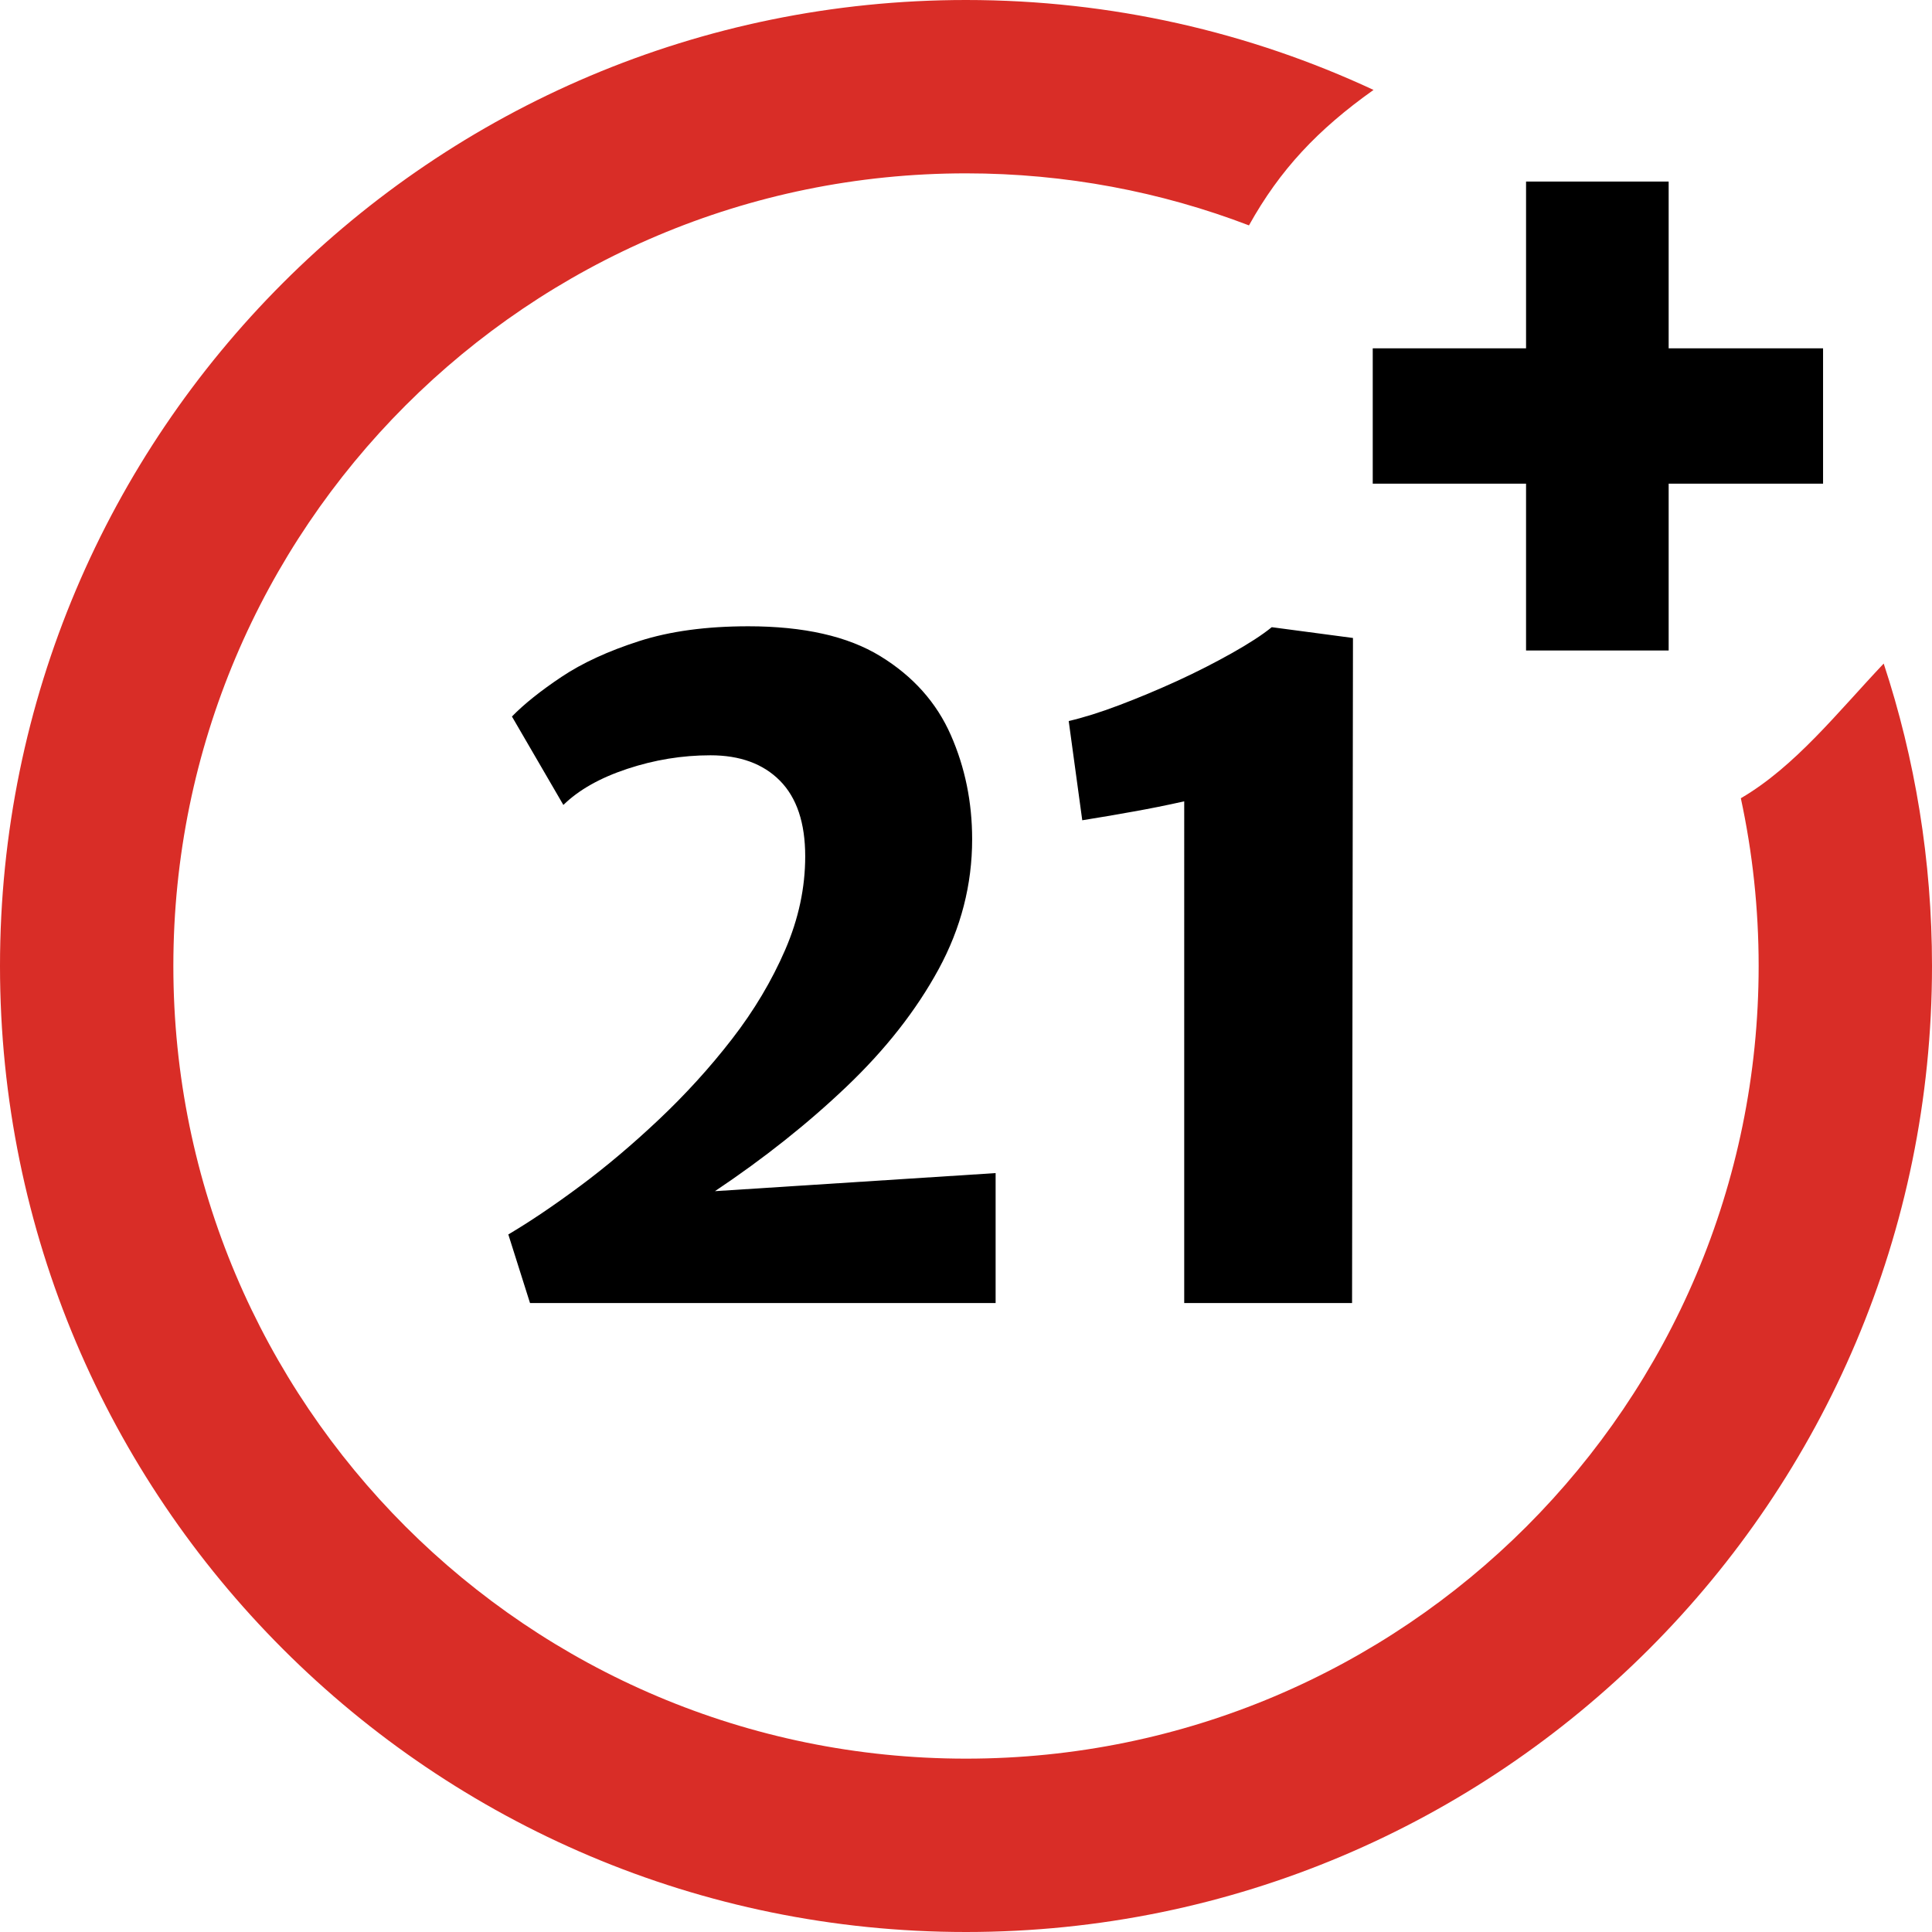 <?xml version="1.0" encoding="UTF-8"?>
<svg xmlns="http://www.w3.org/2000/svg" shape-rendering="geometricPrecision" text-rendering="geometricPrecision" image-rendering="optimizeQuality" fill-rule="evenodd" clip-rule="evenodd" viewBox="0 0 512 512">
  <g fill-rule="nonzero">
    <path fill="#D92D27" d="M256 0c38.59 0 75.19 8.54 108 23.83-14.77 10.49-24.8 21.13-33.01 35.9-23.28-8.91-48.57-13.79-74.99-13.79-58.01 0-110.53 23.52-148.54 61.52-38 38.01-61.52 90.53-61.52 148.54 0 58 23.52 110.53 61.52 148.54 38.01 38 90.53 61.52 148.54 61.52 58 0 110.53-23.52 148.54-61.52 38-38.01 61.52-90.54 61.52-148.54 0-15.26-1.63-30.13-4.72-44.46 14.35-8.37 25.67-22.81 37.86-35.69 8.31 25.21 12.8 52.16 12.8 80.15 0 70.68-28.66 134.7-74.98 181.02C390.7 483.34 326.68 512 256 512c-70.69 0-134.7-28.66-181.02-74.98C28.66 390.7 0 326.68 0 256c0-70.69 28.66-134.7 74.98-181.02C121.3 28.66 185.31 0 256 0z"></path>
    <path d="M404.42 172.39v-44.21h-40.63V92.31h40.63v-44.2h37.79v44.2h40.92v35.87h-40.92v44.21h-37.79zM140.46 345.32l-5.75-18.18c5.66-3.34 12-7.61 18.97-12.79 6.98-5.18 13.96-11.08 20.97-17.7 7.01-6.62 13.47-13.71 19.33-21.28 5.86-7.57 10.56-15.46 14.11-23.67 3.55-8.21 5.3-16.46 5.3-24.76 0-8.84-2.23-15.53-6.7-20.05-4.46-4.5-10.6-6.73-18.41-6.73-7.49 0-14.83 1.2-22.04 3.59-7.21 2.39-12.87 5.58-16.94 9.57l-13.63-23.44c3.19-3.27 7.57-6.78 13.12-10.49 5.53-3.7 12.39-6.85 20.56-9.48 8.16-2.63 17.81-3.94 28.97-3.94 14.67 0 26.35 2.63 34.99 7.93 8.65 5.3 14.87 12.27 18.66 20.88 3.79 8.61 5.66 17.82 5.66 27.62 0 12.04-2.95 23.52-8.88 34.44-5.94 10.92-14.08 21.28-24.36 31.08-10.28 9.81-21.93 19.06-34.92 27.75l74.38-4.79v34.44H140.46zm173.37 0V212.36c-4.62 1.04-9.17 1.95-13.63 2.74-4.47.81-8.93 1.56-13.39 2.28l-3.59-26.3c3.83-.89 8.29-2.27 13.35-4.19 5.06-1.91 10.2-4.06 15.43-6.45 5.22-2.39 10.04-4.87 14.51-7.38 4.46-2.51 7.97-4.78 10.52-6.85l21.52 2.86-.24 176.25h-44.48z"></path>
  </g>
</svg>
